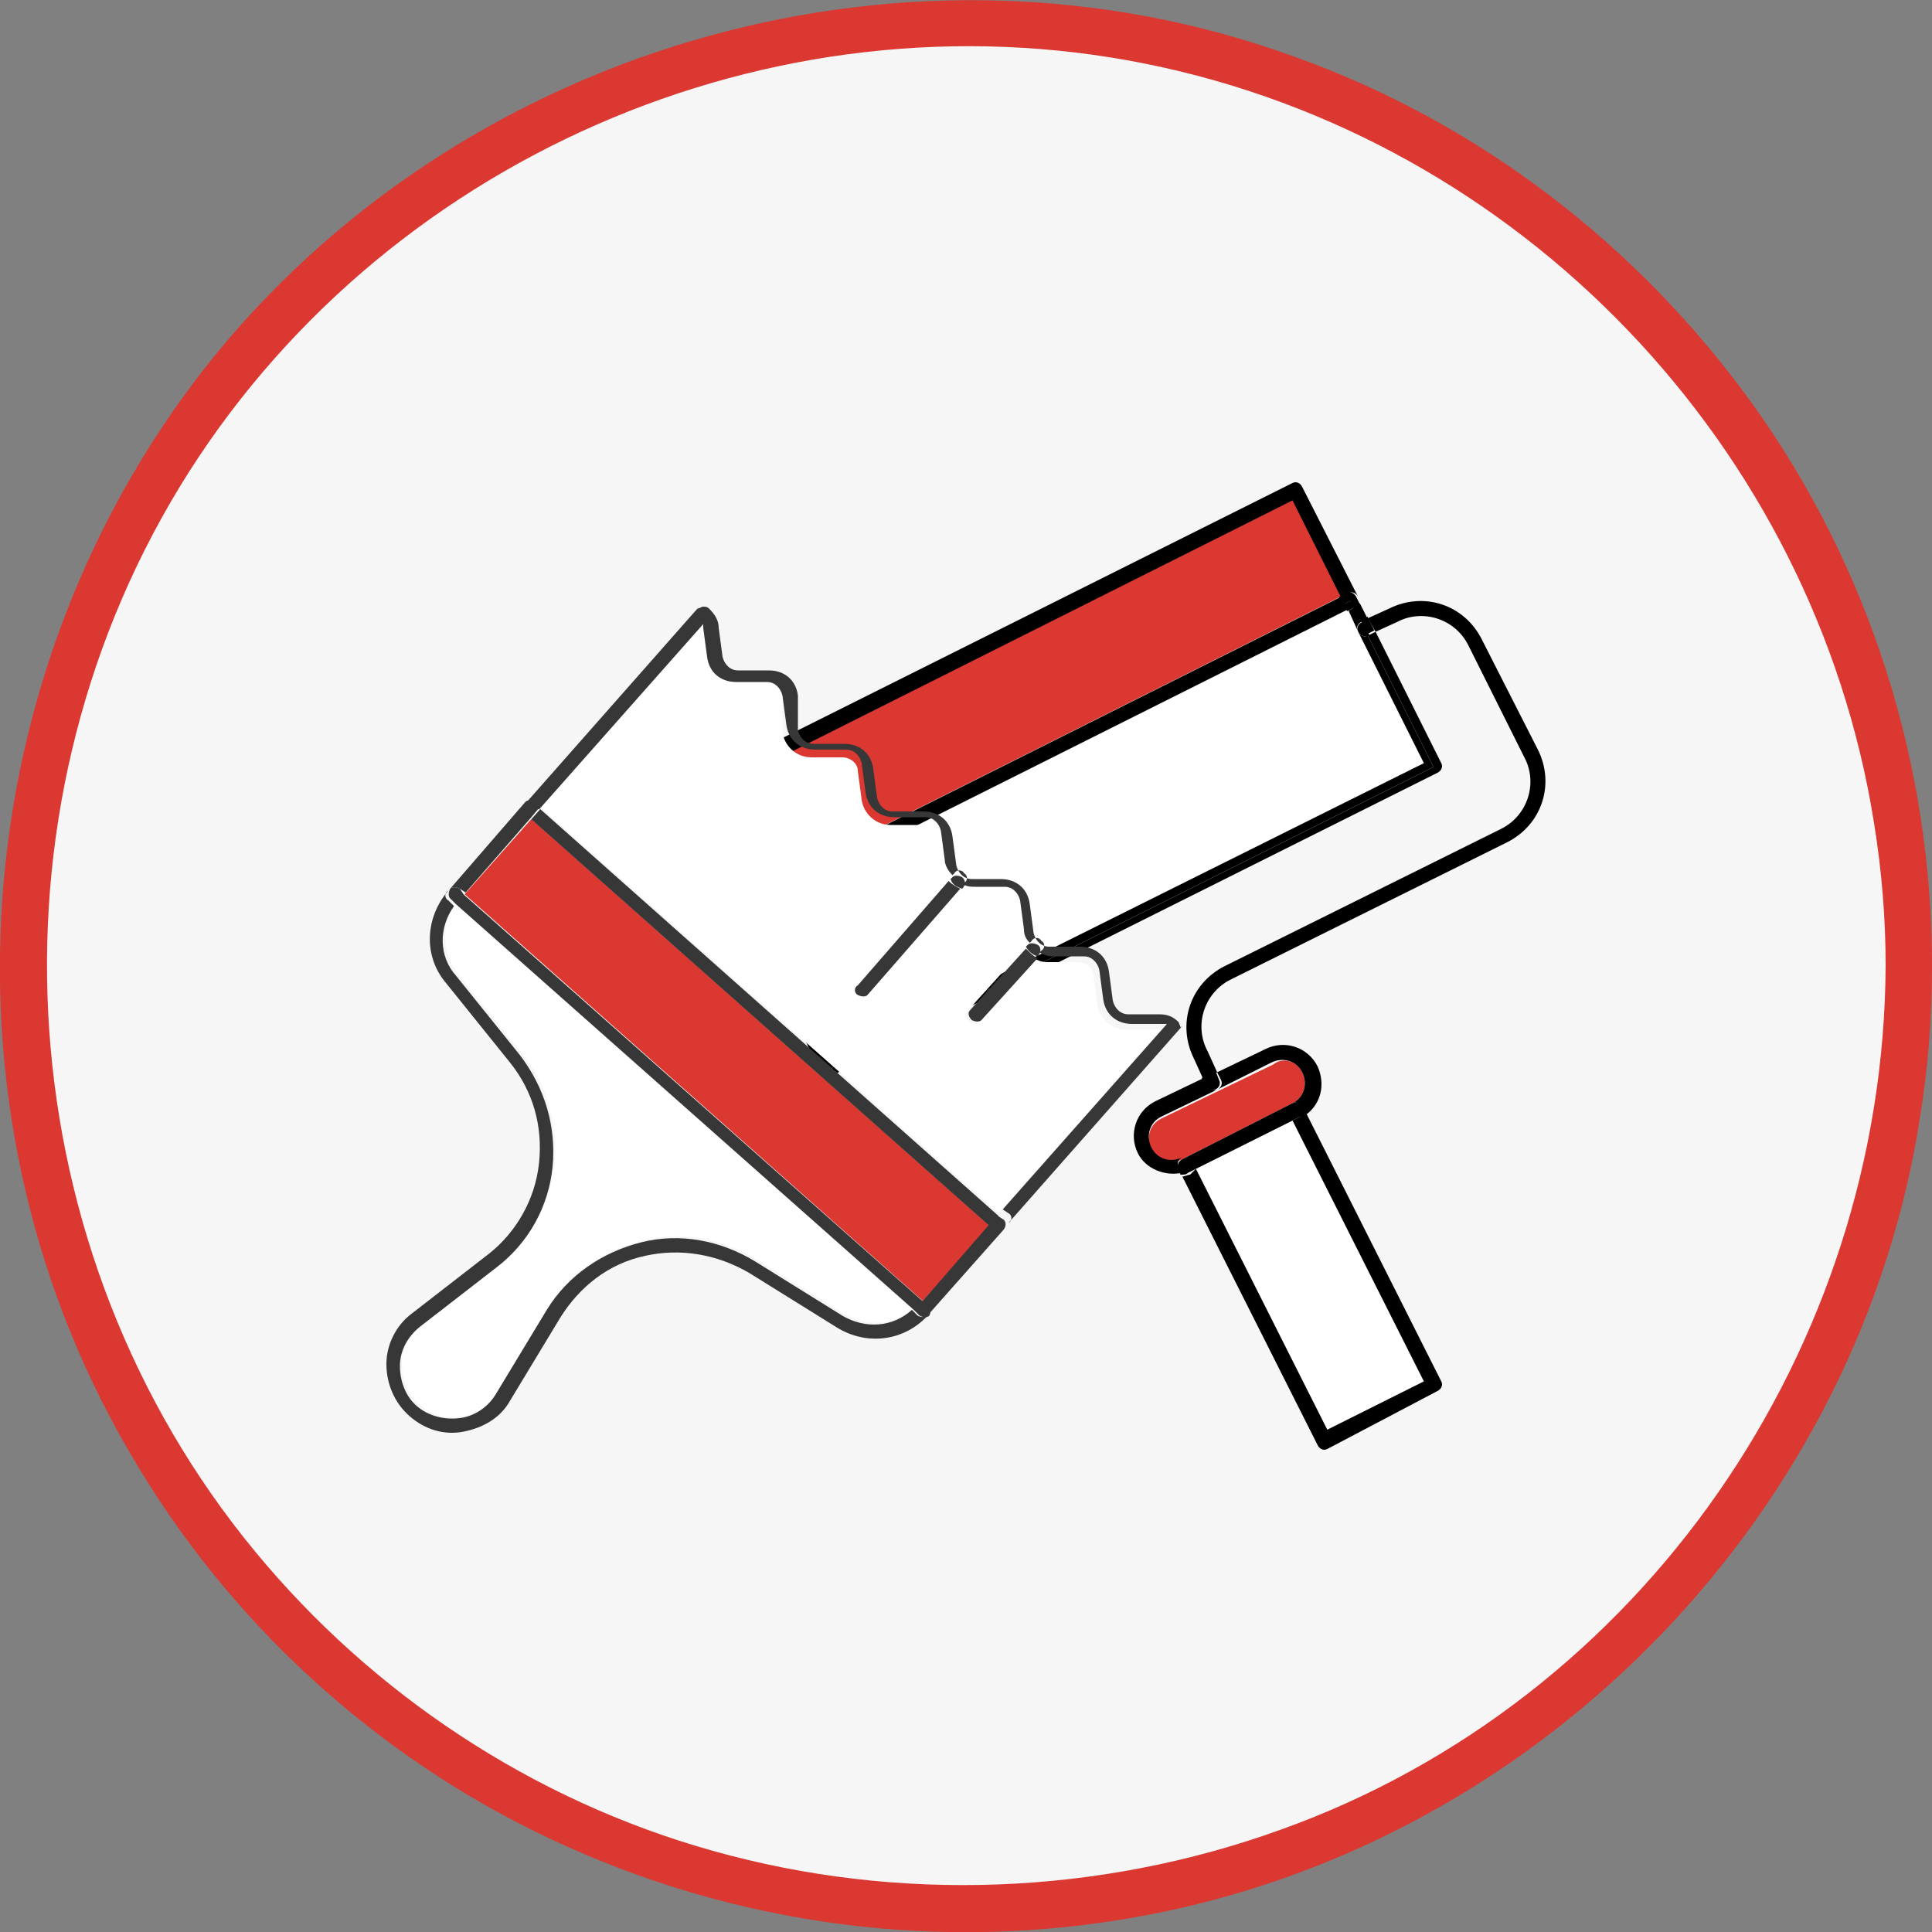 <?xml version="1.0" encoding="UTF-8"?> <!-- Generator: Adobe Illustrator 26.0.3, SVG Export Plug-In . SVG Version: 6.00 Build 0) --> <svg xmlns="http://www.w3.org/2000/svg" xmlns:xlink="http://www.w3.org/1999/xlink" version="1.1" id="Layer_1" x="0px" y="0px" viewBox="0 0 100 100" style="enable-background:new 0 0 100 100;" xml:space="preserve"><rect x="0" y="0" width="100" height="100" fill="#808080" stroke="none"/> <style type="text/css"> .st0{fill:#F6F6F6;} .st1{fill:#DB3832;} .st2{fill:none;} .st3{fill:#FFFFFF;} .st4{fill:#373737;} </style> <g> <ellipse class="st0" cx="50" cy="50" rx="48.8" ry="48.8"></ellipse> <g> <path class="st1" d="M100,50c0-10.4-3.2-20.6-9.3-29.1c-5.9-8.2-14.2-14.6-23.8-18C47.3-4.2,24.5,2.1,11.2,18.3 C-2,34.5-3.8,58,7.2,76c5.2,8.6,13,15.5,22.2,19.6c9.6,4.3,20.3,5.5,30.6,3.4c20.2-4.1,36.3-20.9,39.4-41.3 C99.8,55.2,100,52.6,100,50c0-1.6-2.4-1.6-2.4,0c-0.1,19.8-12.6,38-31.3,44.7c-9.4,3.4-19.8,3.8-29.4,1.1 c-9.3-2.6-17.6-8.1-23.7-15.5C0.4,64.8-1.1,42.3,9.3,25.2C19.6,8.3,39.9-0.6,59.3,3.3C78.7,7.2,93.9,23.1,97,42.6 c0.4,2.5,0.6,4.9,0.6,7.4C97.6,51.6,100,51.6,100,50z"></path> </g> </g> <path class="st2" d="M94.6,113.4c-3.5,3.3-0.2,6.8,3.3,3.5C101.5,113.6,98.1,110.1,94.6,113.4z"></path> <g> <g> <polygon class="st3" points="73.7,39.5 43,54.8 39.1,47 69.7,31.6 70.3,32.7 "></polygon> <rect x="35.7" y="33.3" transform="matrix(0.894 -0.448 0.448 0.894 -10.573 27.445)" class="st1" width="34.3" height="5.6"></rect> <rect x="65" y="58.5" transform="matrix(0.894 -0.448 0.448 0.894 -22.39 37.316)" class="st3" width="5.6" height="15.1"></rect> <path d="M61.9,60.5l6.8,13.5l5-2.5L66.9,58l0.4-0.2c0.1-0.1,0.2-0.1,0.3-0.2l7,13.9c0.1,0.2,0,0.4-0.2,0.5L68.7,75 c-0.2,0.1-0.4,0-0.5-0.2l-7-13.9c0.1,0,0.3-0.1,0.4-0.1L61.9,60.5z"></path> <path class="st1" d="M67.4,55.5c0.3,0.6,0.1,1.3-0.5,1.6L61.2,60c-0.6,0.3-1.3,0.1-1.6-0.5c-0.3-0.6-0.1-1.3,0.5-1.6l2.9-1.4 l2.9-1.4C66.4,54.7,67.1,54.9,67.4,55.5z"></path> <path d="M66.9,57.1c0.6-0.3,0.8-1,0.5-1.6c-0.3-0.6-1-0.8-1.6-0.5L63,56.4c0.2-0.1,0.3-0.3,0.2-0.5L63,55.5l2.5-1.2 c1-0.5,2.2-0.1,2.7,0.9c0.4,0.9,0.2,1.9-0.6,2.5l-0.2-0.3C67.3,57.1,67.1,57,66.9,57.1z"></path> <path d="M63,56.4l-2.9,1.4c-0.6,0.3-0.8,1-0.5,1.6c0.3,0.6,1,0.8,1.6,0.5c-0.2,0.1-0.3,0.3-0.2,0.5l0.2,0.3 c-0.9,0.2-1.9-0.2-2.3-1c-0.5-1-0.1-2.2,0.9-2.7l2.5-1.2l0.2,0.4C62.5,56.4,62.8,56.5,63,56.4z"></path> <path d="M61.2,60l5.7-2.9c0.2-0.1,0.4,0,0.5,0.2l0.2,0.3c-0.1,0.1-0.2,0.2-0.3,0.2L66.9,58l-5,2.5l-0.4,0.2 c-0.1,0.1-0.2,0.1-0.4,0.1L61,60.5C60.9,60.3,61,60.1,61.2,60z"></path> <path d="M35.5,40.7L66.9,25c0.2-0.1,0.4,0,0.5,0.2l2.9,5.7c-0.1-0.2-0.3-0.3-0.5-0.2l-0.4,0.2l-2.5-5L36.2,41.3l2.5,5l-0.4,0.2 c-0.2,0.1-0.3,0.3-0.2,0.5l-2.9-5.7C35.2,41.1,35.3,40.8,35.5,40.7z"></path> <rect x="37" y="38.6" transform="matrix(0.894 -0.448 0.448 0.894 -11.628 28.326)" width="34.3" height="0.4"></rect> <rect x="37.2" y="38.9" transform="matrix(0.894 -0.448 0.448 0.894 -11.769 28.443)" width="34.3" height="0.4"></rect> <path d="M42.8,55.4l31.4-15.7l-3.4-6.8l0.4-0.2l3.4,6.8c0.1,0.2,0,0.4-0.2,0.5L43,55.7c-0.2,0.1-0.4,0-0.5-0.2l-4.1-8.2l0.4-0.2 L42.8,55.4z"></path> <path d="M43,54.8l30.7-15.3l-3.4-6.8c0.1,0.2,0.3,0.3,0.5,0.2l3.4,6.8L42.8,55.4l-4.1-8.2l0.4-0.2L43,54.8z"></path> <rect x="70.2" y="31.3" transform="matrix(0.894 -0.448 0.448 0.894 -6.75 34.88)" width="0.4" height="0.8"></rect> <path d="M70.3,32.7l-0.5-1.1l0.4-0.2l0.4,0.7C70.2,32.3,70.2,32.5,70.3,32.7z"></path> <path d="M38.4,46.4l0.4-0.2l0.2,0.4l-0.4,0.2l0.2,0.4l-0.4,0.2L38.2,47C38.1,46.8,38.2,46.5,38.4,46.4z"></path> <rect x="38.6" y="46.7" transform="matrix(0.894 -0.448 0.448 0.894 -16.881 22.324)" width="0.4" height="0.4"></rect> <path d="M69.9,31.1l-0.4,0.2l-0.2-0.4l0.4-0.2c0.2-0.1,0.4,0,0.5,0.2l0.2,0.4l-0.4,0.2L69.9,31.1z"></path> <rect x="69.6" y="31.2" transform="matrix(0.894 -0.448 0.448 0.894 -6.657 34.563)" width="0.4" height="0.4"></rect> <path d="M71.9,31.5c1.8-0.9,3.9-0.2,4.8,1.6l2.9,5.7c0.9,1.8,0.2,3.9-1.6,4.8l-14.3,7.1c-1.4,0.7-1.9,2.4-1.2,3.7l0.5,1.1 l-0.7,0.4l-0.5-1.1c-0.9-1.8-0.2-3.9,1.6-4.8l14.3-7.1c1.4-0.7,1.9-2.4,1.2-3.7L76,33.4c-0.7-1.4-2.4-1.9-3.7-1.2l-1.1,0.5 L70.8,32L71.9,31.5z"></path> <path d="M63.1,55.9c0.1,0.2,0,0.4-0.2,0.5c-0.2,0.1-0.4,0-0.5-0.2l-0.2-0.4l0.7-0.4L63.1,55.9z"></path> <rect x="70.6" y="32" transform="matrix(0.894 -0.448 0.448 0.894 -7.032 35.115)" width="0.4" height="0.8"></rect> <path d="M70.3,32.7c-0.1-0.2,0-0.4,0.2-0.5l0.4,0.7C70.6,33,70.4,32.9,70.3,32.7z"></path> </g> <g> <path class="st3" d="M60.1,53.3c-0.1,0-0.1,0-0.2,0l-1.6,0c-0.8,0-1.4-0.6-1.5-1.3l-0.2-1.5c0-0.4-0.4-0.7-0.8-0.7l-1.6,0 c-0.3,0-0.5-0.1-0.7-0.2l-2.9,3.2c-0.1,0.2-0.4,0.2-0.5,0c-0.2-0.1-0.2-0.4,0-0.5l2.9-3.2c-0.1-0.2-0.2-0.4-0.3-0.7l-0.2-1.5 c0-0.4-0.4-0.7-0.8-0.7l-1.5,0c-0.2,0-0.4,0-0.6-0.1l-4.8,5.5c-0.1,0.2-0.4,0.2-0.5,0c-0.2-0.1-0.2-0.4,0-0.5l4.8-5.4 c-0.2-0.2-0.3-0.5-0.4-0.8l-0.2-1.5c0-0.4-0.4-0.7-0.8-0.7l-1.6,0c-0.8,0-1.4-0.6-1.5-1.3l-0.2-1.5c0-0.4-0.4-0.7-0.8-0.7l-1.6,0 c-0.8,0-1.4-0.6-1.5-1.3L40.5,36c0-0.4-0.4-0.7-0.8-0.7l-1.6,0c-0.8,0-1.4-0.6-1.5-1.3l-0.2-1.5c0-0.1,0-0.1,0-0.2L28,41.8 l23.7,21L60.1,53.3z"></path> <path class="st3" d="M23.7,50.4l3.3,4.1c1.3,1.6,1.9,3.7,1.7,5.8c-0.2,2.1-1.3,3.9-2.9,5.2l-4,3.1c-0.6,0.5-1,1.2-1,2 c0,0.8,0.3,1.6,0.9,2.1c0.6,0.5,1.4,0.8,2.2,0.6c0.8-0.1,1.5-0.6,1.9-1.3l2.6-4.3c1.1-1.8,2.8-3,4.9-3.5c2-0.5,4.1-0.1,5.9,1 l4.5,2.8c1.1,0.7,2.6,0.6,3.6-0.3l-23.7-21C22.8,47.9,22.9,49.3,23.7,50.4z"></path> <rect x="35" y="39" transform="matrix(0.664 -0.748 0.748 0.664 -28.361 46.57)" class="st1" width="5.2" height="31.7"></rect> <path class="st4" d="M61,52.9c-0.3-0.3-0.6-0.4-1-0.4l0,0.4l0-0.4l-1.6,0c-0.4,0-0.7-0.3-0.8-0.7l-0.2-1.5 c-0.1-0.8-0.7-1.3-1.5-1.3l-1.6,0c-0.4,0-0.7-0.3-0.8-0.7l-0.2-1.5c-0.1-0.8-0.7-1.3-1.5-1.3l-1.5,0c-0.4,0-0.7-0.3-0.8-0.7 l-0.2-1.5c-0.1-0.8-0.7-1.3-1.5-1.3l-1.6,0c-0.4,0-0.7-0.3-0.8-0.7l-0.2-1.5c-0.1-0.8-0.7-1.3-1.5-1.3l-1.6,0 c-0.4,0-0.7-0.3-0.8-0.7L41.3,36c-0.1-0.8-0.7-1.3-1.5-1.3l-1.6,0c-0.4,0-0.7-0.3-0.8-0.7l-0.2-1.5c0-0.4-0.2-0.7-0.5-1 c0,0,0,0,0,0c-0.1-0.1-0.2-0.1-0.3-0.1c-0.1,0-0.2,0.1-0.3,0.1l-9,10.2c0.1-0.2,0.4-0.2,0.5,0l0.3,0.2l8.5-9.6c0,0.1,0,0.1,0,0.2 l0.2,1.5c0.1,0.8,0.7,1.3,1.5,1.3l1.6,0c0.4,0,0.7,0.3,0.8,0.7l0.2,1.5c0.1,0.8,0.7,1.3,1.5,1.3l1.6,0c0.4,0,0.7,0.3,0.8,0.7 l0.2,1.5c0.1,0.8,0.7,1.3,1.5,1.3l1.6,0c0.4,0,0.7,0.3,0.8,0.7l0.2,1.5c0,0.3,0.2,0.6,0.4,0.8l0.1-0.1c0.1-0.2,0.4-0.2,0.5,0 c0.2,0.1,0.2,0.4,0,0.5l0,0.1c0.2,0.1,0.4,0.1,0.6,0.1l1.5,0c0.4,0,0.7,0.3,0.8,0.7l0.2,1.5c0,0.3,0.1,0.5,0.3,0.7l0.1-0.1 c0.1-0.2,0.4-0.2,0.5,0c0.2,0.1,0.2,0.4,0,0.5l-0.1,0.1c0.2,0.1,0.4,0.2,0.7,0.2l1.6,0c0.4,0,0.7,0.3,0.8,0.7l0.2,1.5 c0.1,0.8,0.7,1.3,1.5,1.3l1.6,0c0.1,0,0.1,0,0.2,0l-8.5,9.6l0.3,0.2c0.2,0.1,0.2,0.4,0,0.5l9-10.2C61.1,53.3,61.1,53.1,61,52.9z"></path> <rect x="39.2" y="36.8" transform="matrix(0.664 -0.748 0.748 0.664 -26.055 47.292)" class="st4" width="0.7" height="31.7"></rect> <path class="st4" d="M51.9,63.1l-0.3-0.2l-0.5,0.6l-3.4,3.9l0.3,0.2c0.2,0.1,0.2,0.4,0,0.5l3.9-4.4C52.1,63.5,52.1,63.2,51.9,63.1 z"></path> <path class="st4" d="M23.8,46l0.3,0.2l3.4-3.9l0.5-0.6l-0.3-0.2c-0.2-0.1-0.4-0.1-0.5,0L23.3,46C23.4,45.9,23.6,45.9,23.8,46z"></path> <path class="st4" d="M47.5,68.1l-0.3-0.3c-1,0.9-2.4,1-3.6,0.3l-4.5-2.8c-1.8-1.1-3.9-1.5-5.9-1c-2,0.5-3.8,1.7-4.9,3.5l-2.6,4.3 c-0.4,0.7-1.1,1.2-1.9,1.3c-0.8,0.1-1.6-0.1-2.2-0.6c-0.6-0.5-0.9-1.3-0.9-2.1c0-0.8,0.4-1.5,1-2l4-3.1c1.7-1.3,2.7-3.2,2.9-5.2 c0.2-2.1-0.4-4.1-1.7-5.8l-3.3-4.1c-0.9-1-0.9-2.5-0.1-3.6l-0.3-0.3c-0.2-0.1-0.2-0.4,0-0.5c-1.2,1.4-1.3,3.4-0.1,4.8l3.3,4.1 c1.2,1.5,1.7,3.3,1.5,5.2c-0.2,1.9-1.2,3.6-2.6,4.7l-4,3.1c-0.8,0.6-1.3,1.6-1.3,2.6c0,1,0.4,2,1.2,2.7c0.8,0.7,1.8,1,2.8,0.8 c1-0.2,1.9-0.7,2.4-1.6l2.6-4.3c1-1.6,2.5-2.8,4.4-3.2c1.8-0.4,3.7-0.1,5.4,0.9l4.5,2.8c1.6,1,3.6,0.7,4.8-0.7 C47.9,68.2,47.7,68.2,47.5,68.1z"></path> <path class="st4" d="M48,67.5l-0.3-0.2l-23.7-21L23.8,46c-0.2-0.1-0.4-0.1-0.5,0c-0.1,0.2-0.1,0.4,0,0.5l0.3,0.3l23.7,21l0.3,0.3 c0.2,0.1,0.4,0.1,0.5,0C48.2,67.9,48.2,67.7,48,67.5z"></path> <path class="st4" d="M44.4,51.5c0.2,0.1,0.4,0.1,0.5,0l4.8-5.5c-0.2-0.1-0.4-0.2-0.6-0.4L44.4,51C44.2,51.1,44.2,51.4,44.4,51.5z"></path> <path class="st4" d="M49.8,46L49.8,46c0.2-0.2,0.2-0.4,0-0.6c-0.2-0.1-0.4-0.1-0.5,0l-0.1,0.1C49.3,45.8,49.5,45.9,49.8,46z"></path> <path class="st4" d="M50.3,52.8c0.2,0.1,0.4,0.1,0.5,0l2.9-3.2c-0.2-0.1-0.4-0.3-0.6-0.5l-2.9,3.2C50.1,52.4,50.1,52.6,50.3,52.8z "></path> <path class="st4" d="M53.7,49.5L53.7,49.5c0.2-0.2,0.2-0.5,0-0.6c-0.2-0.1-0.4-0.1-0.5,0L53.1,49C53.2,49.2,53.4,49.4,53.7,49.5z"></path> </g> </g> </svg> 
